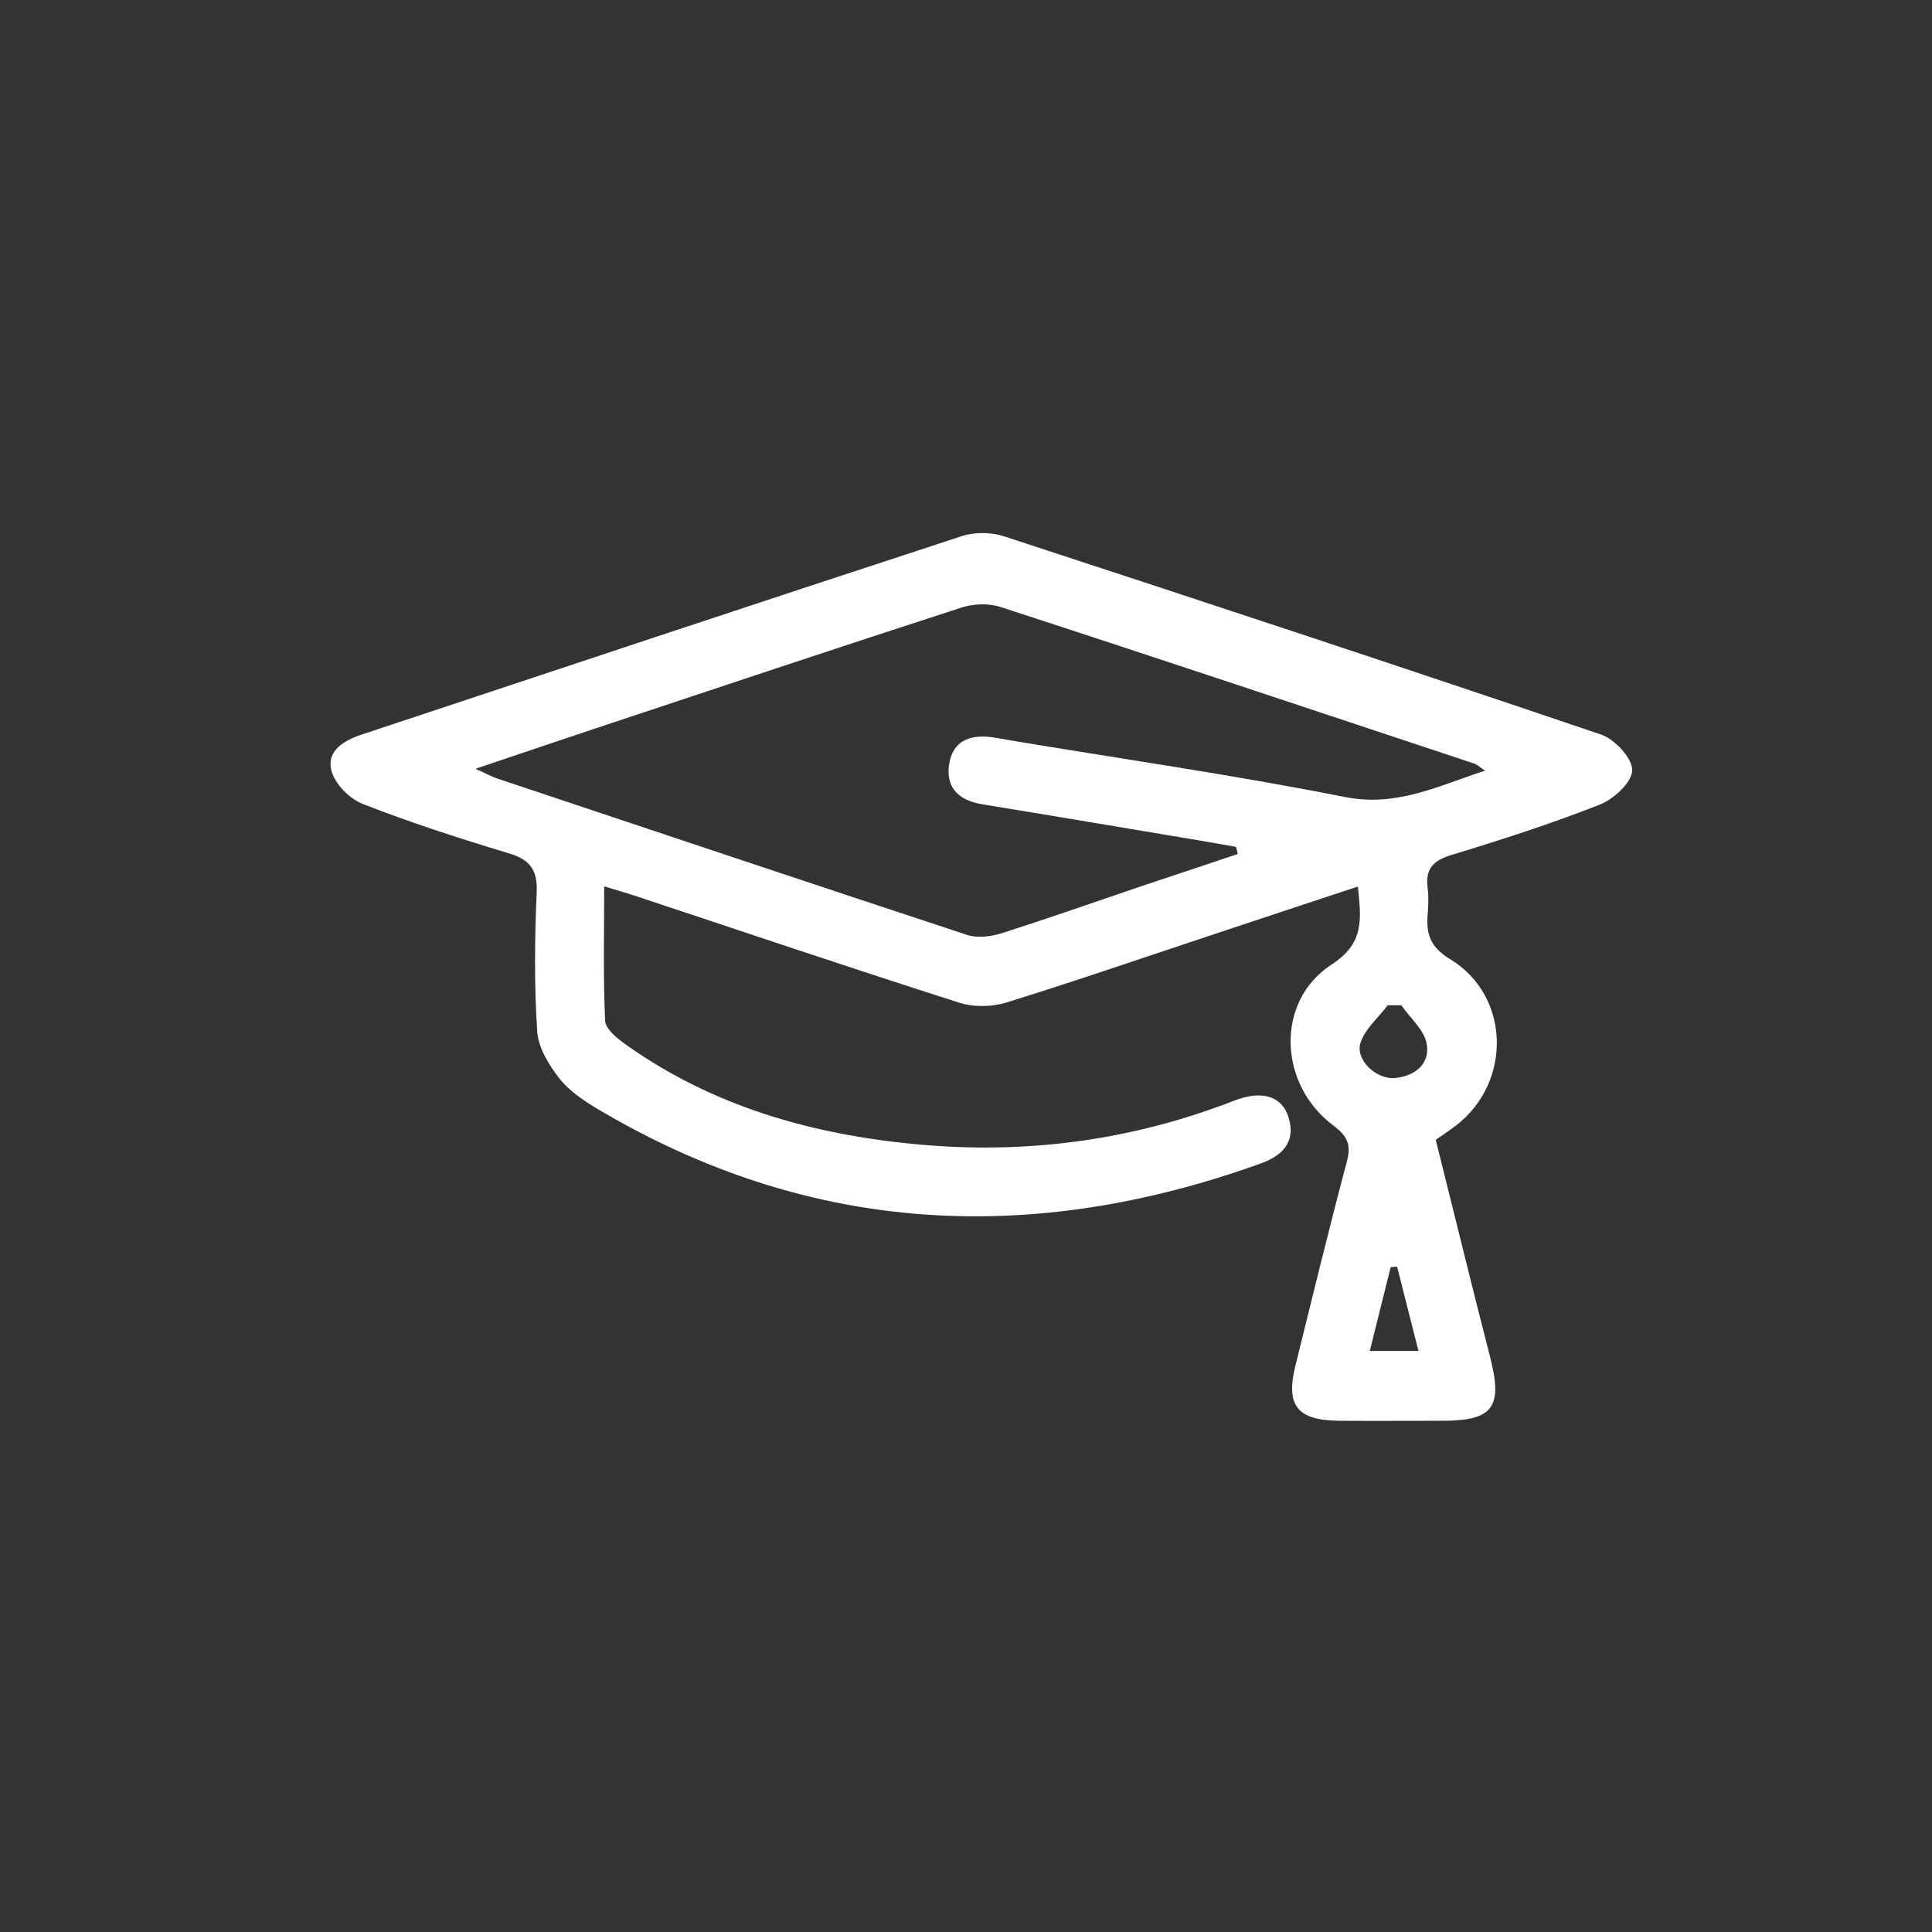 <?xml version="1.0" encoding="UTF-8"?><svg id="Layer_1" xmlns="http://www.w3.org/2000/svg" viewBox="0 0 84.16 84.16"><rect x="0" y="0" width="84.16" height="84.16" fill="#333333" stroke="none"/><defs><style>.cls-1{fill:#fff;}</style></defs><path class="cls-1" d="m62.54,49.64c.79,3.16,1.56,6.32,2.37,9.47.56,2.18.14,2.78-2.06,2.78-1.5,0-3,.01-4.51,0-1.83-.02-2.34-.65-1.91-2.4.73-2.96,1.45-5.91,2.23-8.85.19-.71.1-1.1-.55-1.59-2.43-1.79-2.57-5.43-.11-7.03,1.44-.93,1.3-1.97,1.15-3.4-2.27.75-4.45,1.47-6.64,2.2-2.89.96-5.76,1.95-8.67,2.85-.64.2-1.45.21-2.08,0-4.7-1.5-9.37-3.08-14.04-4.63-.4-.13-.8-.25-1.4-.43,0,2.04-.05,3.95.04,5.86.02.35.51.75.87,1.01,3.81,2.72,8.16,3.95,12.75,4.37,4.72.44,9.33-.17,13.77-1.9,1.2-.47,2.08-.21,2.37.69.36,1.11-.27,1.71-1.22,2.05-9.97,3.58-19.61,3.1-28.83-2.36-.62-.37-1.27-.8-1.7-1.35-.46-.59-.93-1.35-.97-2.07-.13-2.01-.11-4.03-.02-6.05.04-1.01-.33-1.43-1.25-1.7-2.13-.64-4.26-1.33-6.33-2.14-.57-.22-1.21-.87-1.36-1.44-.23-.88.55-1.33,1.34-1.59,8.71-2.89,17.41-5.79,26.13-8.64.56-.18,1.29-.17,1.85.02,8.68,2.84,17.35,5.7,25.99,8.63.59.2,1.36,1.03,1.35,1.55,0,.52-.8,1.26-1.41,1.5-2.11.83-4.28,1.53-6.45,2.19-.8.24-1.16.6-1.05,1.44.05.38.03.77,0,1.16-.07.86.12,1.42.99,1.95,2.61,1.59,2.69,5.33.27,7.22-.27.21-.55.39-.9.64Zm-8.62-12.45c-.03-.1-.05-.2-.08-.3-.67-.12-1.35-.24-2.02-.35-3-.5-6-1.01-9.01-1.5-1.01-.16-1.61-.69-1.47-1.72.15-1.07.94-1.34,1.91-1.2.25.04.51.08.76.13,4.86.81,9.75,1.51,14.58,2.47,2.25.44,4.02-.47,6.1-1.15-.27-.18-.37-.28-.48-.31-6.87-2.28-13.74-4.58-20.63-6.82-.52-.17-1.19-.14-1.71.03-5.34,1.73-10.67,3.51-15.99,5.28-1.65.55-3.3,1.11-5.17,1.74.48.21.7.34.94.42,6.83,2.28,13.66,4.57,20.49,6.82.44.14,1.02.07,1.47-.07,2.04-.65,4.06-1.36,6.09-2.05,1.4-.47,2.8-.93,4.19-1.4Zm7.13,6.6c-.2,0-.4,0-.6,0-.41.55-1,1.04-1.19,1.65-.22.74.7,1.59,1.5,1.52.88-.08,1.54-.62,1.39-1.48-.1-.61-.72-1.13-1.1-1.68Zm.74,15.06c-.33-1.29-.63-2.48-.93-3.67-.09,0-.19.01-.28.02-.3,1.18-.59,2.37-.91,3.65h2.12Z"/></svg>
